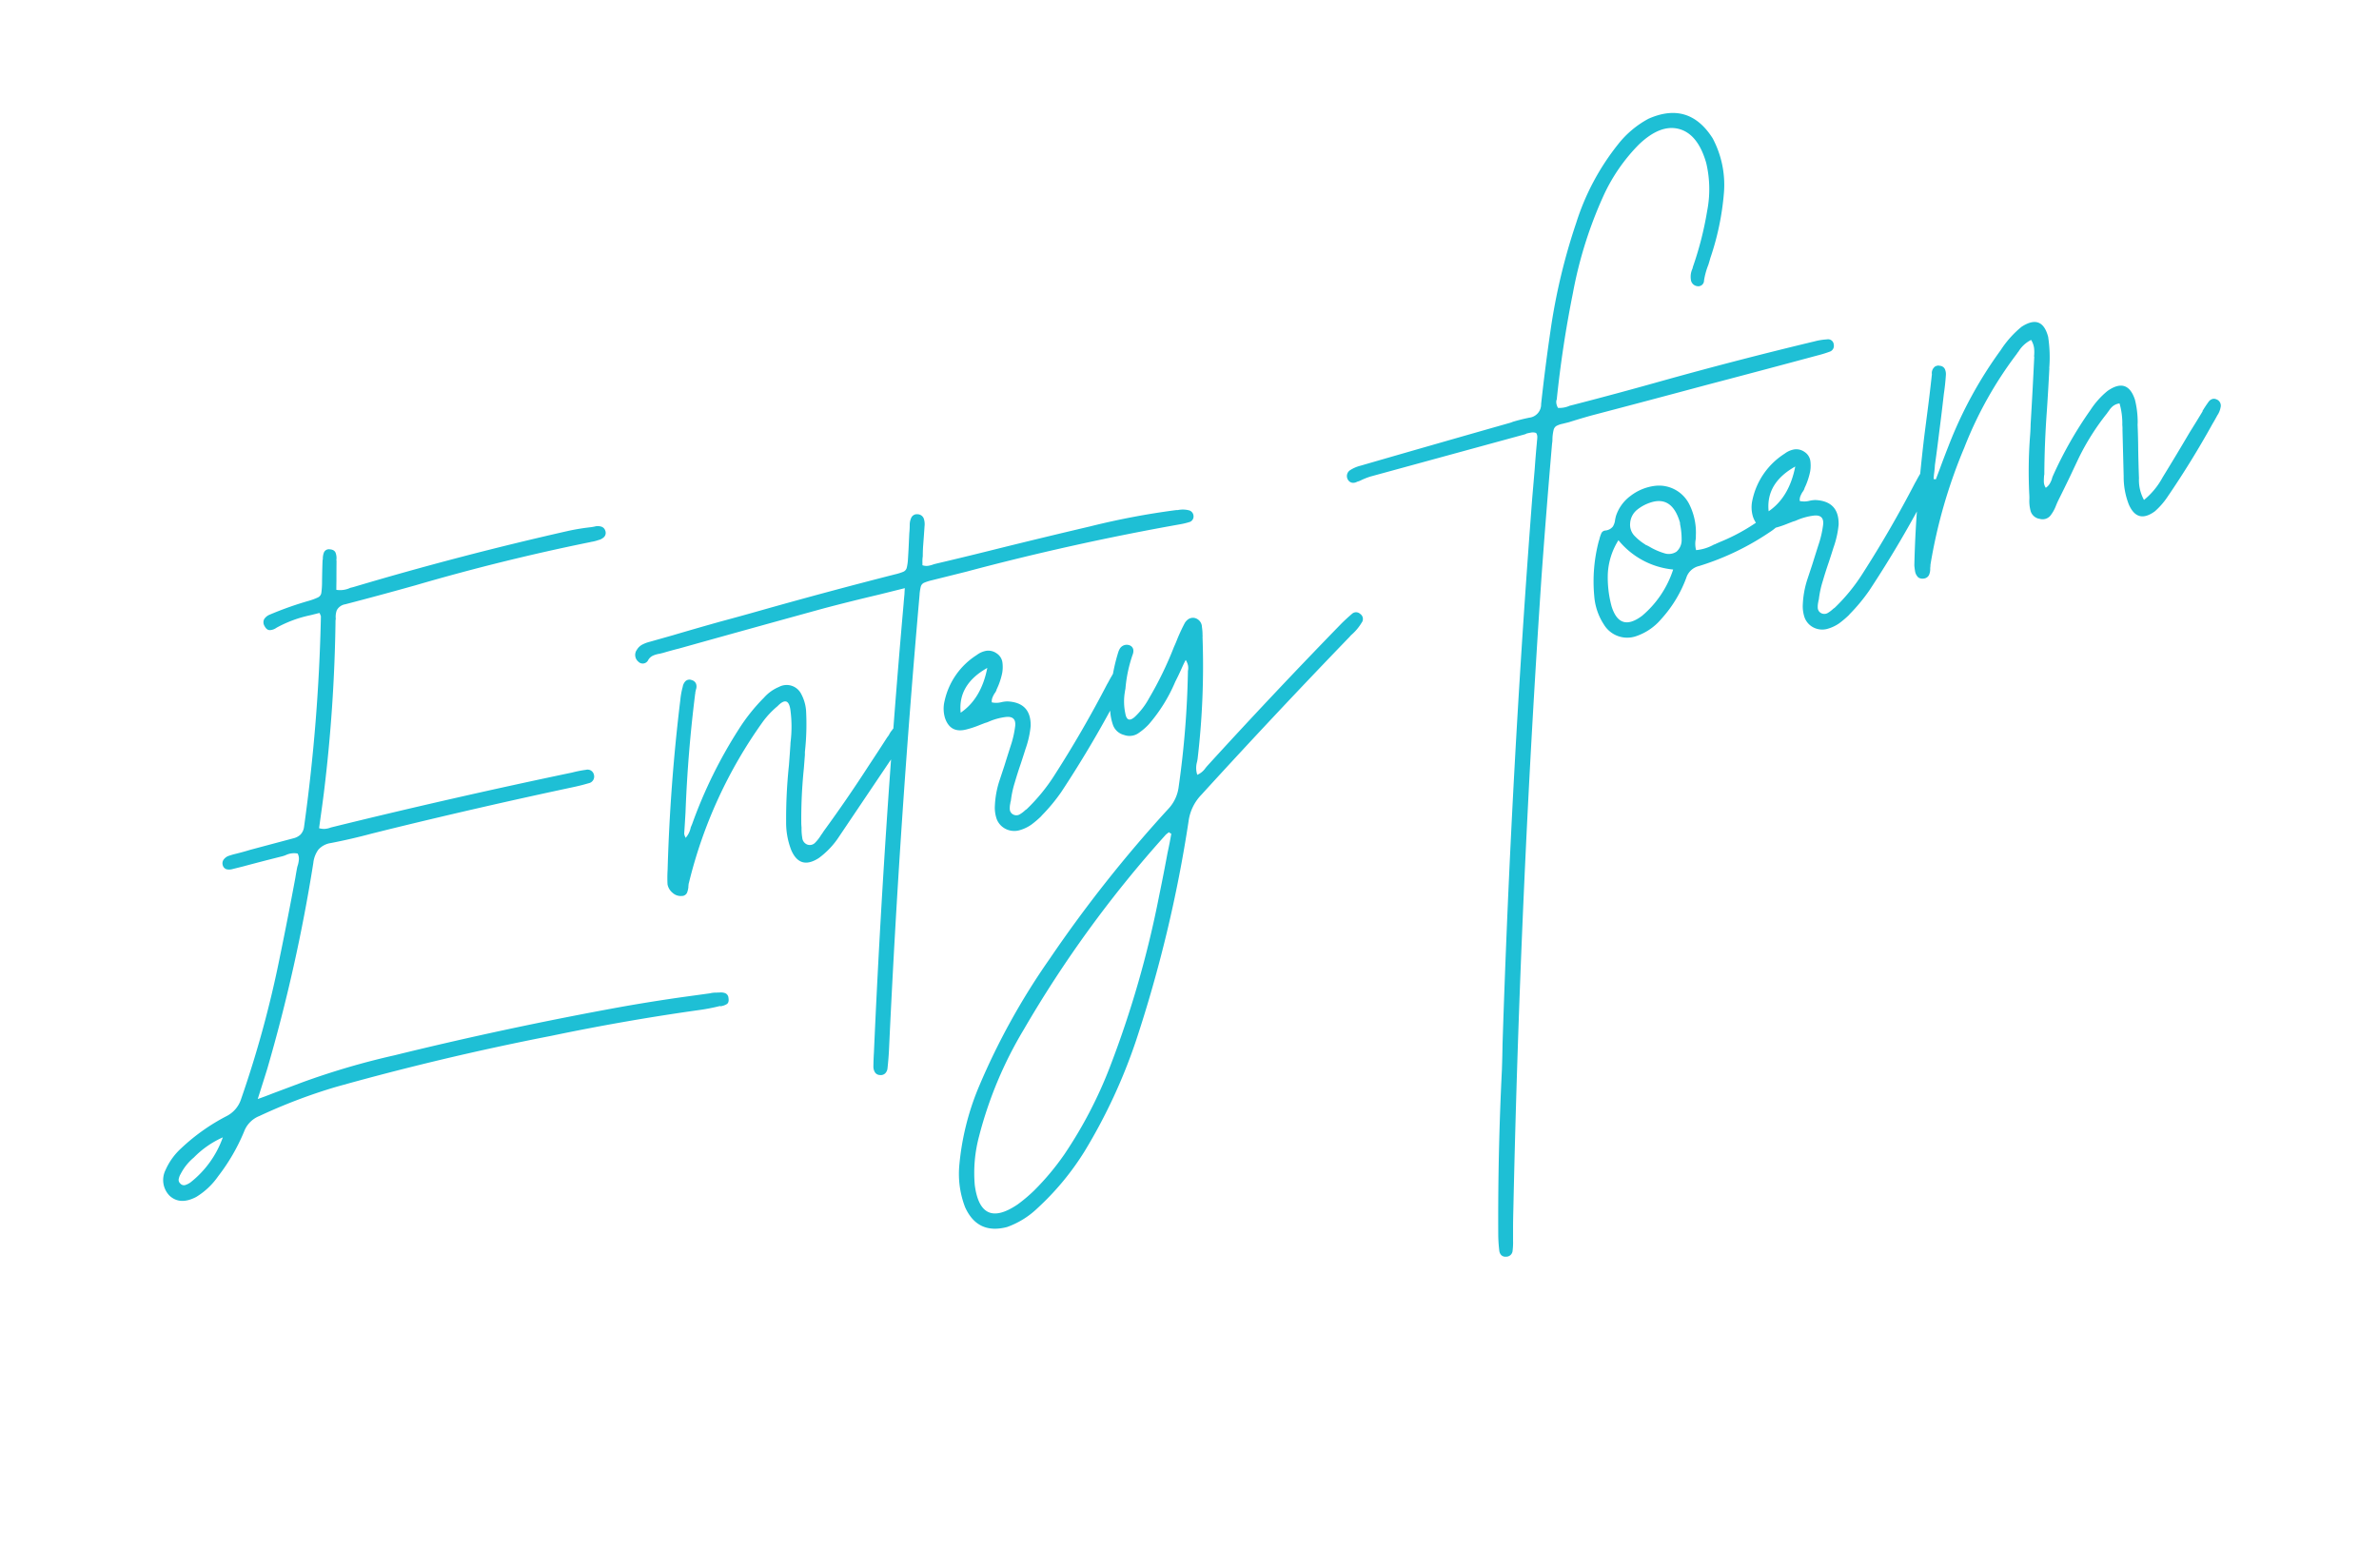 <svg xmlns="http://www.w3.org/2000/svg" width="633.523" height="417.537" viewBox="0 0 633.523 417.537">
  <path id="Path_430998" data-name="Path 430998" d="M155.326,21.725a1.065,1.065,0,0,1,.479.1,3.5,3.5,0,0,1,1.531.526,1.455,1.455,0,0,1,.574,1.483q-.1,1.244-.861,1.483a4.307,4.307,0,0,1-1.723.144.39.39,0,0,0-.287-.1,50.272,50.272,0,0,1-5.359-.287q-20-2.105-40-2.871-29.477-1.531-58.953-.67a145.027,145.027,0,0,0-21.629,2.584,7.154,7.154,0,0,0-4.977,3.063,51.86,51.86,0,0,1-9.57,9.857,19.393,19.393,0,0,1-6.986,3.924Q2.871,42.109.766,38.951a5.962,5.962,0,0,1,.574-6.891,17.275,17.275,0,0,1,5.551-4.689,53.291,53.291,0,0,1,13.781-5.359,7.733,7.733,0,0,0,4.785-3.445A287.946,287.946,0,0,0,44.693-15.791q4.594-9.57,9-19.236.574-1.34,1.148-2.584a6.257,6.257,0,0,1,.383-.67,7.7,7.7,0,0,0,.622-1.388,2.92,2.92,0,0,0,.048-1.579,5.132,5.132,0,0,0-3.062-.383,6.444,6.444,0,0,1-1.053.1q-5.455,0-10.91.1H37.994a3.087,3.087,0,0,1-1.483-.335,1.516,1.516,0,0,1-.718-1.292,1.719,1.719,0,0,1,.526-1.34,2.979,2.979,0,0,1,1.388-.67q.957-.1,2.01-.1h.67q1.723,0,3.541-.1L55.7-45.459a4.28,4.28,0,0,0,2.105-.479A3.6,3.6,0,0,0,59.24-47.66a478.155,478.155,0,0,0,17.9-53.211.863.863,0,0,0,0-.574,2.618,2.618,0,0,0-.1-.574H74.553a32.658,32.658,0,0,0-9.57,1.053,3.267,3.267,0,0,1-1.866.191q-.813-.191-1.1-1.34a1.893,1.893,0,0,1,.335-1.866,3.165,3.165,0,0,1,1.771-.813,90.5,90.5,0,0,1,11.006-1.053,16.025,16.025,0,0,0,2.536-.287,1.588,1.588,0,0,0,1.148-.957,20.606,20.606,0,0,0,.813-2.488q.766-2.967,1.627-5.934l.1-.1a4.6,4.6,0,0,1,.718-1.723,1.422,1.422,0,0,1,1.675-.479q1.244.383,1.34,1.34a4.016,4.016,0,0,1-.287,1.914v.191q-.67,2.584-1.34,5.264-.287,1.053-.574,2.2a6.351,6.351,0,0,0,3.732.383h.861q29.668-1.34,59.336-.67,2.871.1,5.742.479a12.333,12.333,0,0,0,1.531.1,3.425,3.425,0,0,1,1.388.479,1.653,1.653,0,0,1,.718,1.34,1.588,1.588,0,0,1-.718,1.483,3.192,3.192,0,0,1-1.675.431,10.569,10.569,0,0,1-2.01,0H151.5q-23.926-1.053-47.852-.1-9.762.287-19.428.383a3.1,3.1,0,0,0-2.536,1,5.142,5.142,0,0,0-.813,2.153,3.713,3.713,0,0,0-.191.479A418.776,418.776,0,0,1,66.609-55.316q-1.148,2.967-2.393,6.029l-1.148,2.871a4.545,4.545,0,0,0,1.627.574,5.4,5.4,0,0,0,1.436,0h.861q32.443.1,64.982,1.34h.383a31.175,31.175,0,0,1,3.445.191,1.715,1.715,0,0,1,1.723,1.723,1.808,1.808,0,0,1-1.914,1.914q-2.3.1-4.594,0-25.074-.861-50.148-.957H76.275q-5.551.1-11.1-.191a5.515,5.515,0,0,0-3.685.909,7.366,7.366,0,0,0-2.153,3.11,444.93,444.93,0,0,1-25.17,50.244q-1.34,2.2-2.871,4.689l-1.531,2.488q2.105-.191,4.211-.479,4.211-.479,8.326-.957a200.893,200.893,0,0,1,25.553-1.053q31.008.1,61.92,2.105,8.326.574,16.557,1.436l7.082.766A6.631,6.631,0,0,1,155.326,21.725ZM6.986,36.846a26.521,26.521,0,0,0,11.293-9.57,24.972,24.972,0,0,0-8.8,3.35,13.9,13.9,0,0,0-4.5,3.445l-.191.191a4.76,4.76,0,0,0-.622,1,1.275,1.275,0,0,0,.144,1.2,1.283,1.283,0,0,0,1.2.718A5.211,5.211,0,0,0,6.986,36.846ZM217.438-34.836a1.622,1.622,0,0,1,2.393,0,1.573,1.573,0,0,1,.622,1.1,2.244,2.244,0,0,1-.335,1.292,8.525,8.525,0,0,1-2.105,2.68L214.566-26.7,196.957-10.814a21.9,21.9,0,0,1-6.7,4.307q-5.646,1.914-6.6-3.828a20.125,20.125,0,0,1,.479-7.561,137,137,0,0,1,4.4-14.547q.861-2.584,1.723-5.264a6.785,6.785,0,0,1,.287-.861,33.583,33.583,0,0,0,1.914-7.943q.479-4.115-3.062-1.914a23.475,23.475,0,0,0-4.785,3.063A124.04,124.04,0,0,0,155.135-8.518a2.127,2.127,0,0,0-.287.67.39.39,0,0,0-.1.287,5.735,5.735,0,0,1-.766,1.531,1.527,1.527,0,0,1-1.627.479,3.154,3.154,0,0,1-2.105-1.388,3.782,3.782,0,0,1-.766-2.536,35.512,35.512,0,0,1,.957-3.732q6.125-21.916,14.26-43.162a20.03,20.03,0,0,1,1.436-3.158,2.76,2.76,0,0,1,1.1-1.292,1.552,1.552,0,0,1,1.675.144,1.669,1.669,0,0,1,.861,1.2A2.217,2.217,0,0,1,169.395-58l-.383.766a.39.39,0,0,1-.1.287q-5.742,14.834-10.145,30.051-.861,2.775-1.723,5.455v.574a1.333,1.333,0,0,1,.1.574,5.872,5.872,0,0,0,2.01-2.393l.574-.766A124.6,124.6,0,0,1,177.912-44.98a49.367,49.367,0,0,1,8.518-6.508,11.039,11.039,0,0,1,4.594-1.818,4.33,4.33,0,0,1,5.264,3.254,11.173,11.173,0,0,1,.191,4.594,67.189,67.189,0,0,1-2.967,10.623l-.191.766-1.148,3.445a132.271,132.271,0,0,0-4.211,14.068q-.1.479-.191,1.053a14.877,14.877,0,0,0-.479,2.728,2.119,2.119,0,0,0,.766,1.962,1.947,1.947,0,0,0,2.249.1,10.985,10.985,0,0,0,2.058-1.627,10.44,10.44,0,0,0,.861-.766q8.135-6.795,15.791-13.973,3.35-3.062,6.7-6.221a6.248,6.248,0,0,0,.67-.574A4.937,4.937,0,0,1,217.438-34.836Zm91.014-37.611a1.665,1.665,0,0,1,.67,1.723,1.563,1.563,0,0,1-1.244,1.244,18.781,18.781,0,0,1-2.68,0q-29.189-2.01-58.379-1.531h-9.379a12.63,12.63,0,0,0-2.249.144,1.582,1.582,0,0,0-1.1.813,12.536,12.536,0,0,0-.861,2.105Q213.514-10.814,196.191,47.086q-.766,2.584-1.723,5.168a2.2,2.2,0,0,1-.909,1.148,1.7,1.7,0,0,1-1.483.1,1.594,1.594,0,0,1-1.1-1,2.92,2.92,0,0,1-.048-1.579q.479-1.818,1.053-3.637,17.035-57.422,36.559-113.982.383-1.148.861-2.488.191-.67.479-1.531H222.7q-7.656-.1-15.025,0-20,.479-40,1.053-2.2,0-4.4.1h-.957a6.622,6.622,0,0,0-1.771.048,2.8,2.8,0,0,0-1.579.813,1.614,1.614,0,0,1-2.68-.191,2.333,2.333,0,0,1,.383-3.158,3.67,3.67,0,0,1,1.771-1,9.278,9.278,0,0,1,2.153-.239l6.125-.191q6.7-.287,13.3-.479,5.742-.1,11.389-.287,18.471-.574,36.846-.67a13.4,13.4,0,0,0,2.345-.144,1.582,1.582,0,0,0,1.1-.813A12.536,12.536,0,0,0,232.559-78q.766-2.393,1.436-4.689l.574-1.914a22.177,22.177,0,0,0,.67-2.2,4.443,4.443,0,0,1,.909-1.771A1.639,1.639,0,0,1,237.918-89a1.8,1.8,0,0,1,1.34,1.483,4.673,4.673,0,0,1-.287,2.058q-.766,2.393-1.531,4.689-.479,1.436-.861,2.967a8.668,8.668,0,0,0-.479,1.531l-.191.766a3.264,3.264,0,0,0,1.531.526,8.2,8.2,0,0,0,1.531-.048h.766q7.178.1,14.26.1,13.973,0,27.85.191A202.171,202.171,0,0,1,305.1-73.4a1.574,1.574,0,0,0,.479.1A6.536,6.536,0,0,1,308.451-72.447ZM280.219-35.219a1.778,1.778,0,0,1,.813,1.292,2.869,2.869,0,0,1-.335,1.483,12.123,12.123,0,0,1-1.34,1.818,298.094,298.094,0,0,1-22.2,22.682,47.41,47.41,0,0,1-6.508,4.785.085.085,0,0,0-.1.1A25.793,25.793,0,0,1,247.3-1.436a10.332,10.332,0,0,1-3.589.67,5.137,5.137,0,0,1-3.3-1.244,4.886,4.886,0,0,1-1.675-3.206,9.326,9.326,0,0,1,.431-3.589,24.885,24.885,0,0,1,2.68-5.934l2.3-3.637q1.627-2.68,3.35-5.455a27.354,27.354,0,0,0,2.01-4.115q.957-2.584-1.818-2.967a16.458,16.458,0,0,0-4.689.1,5.377,5.377,0,0,1-1.053.1l-1.531.191a25.772,25.772,0,0,1-3.828.287q-4.307,0-4.689-4.307a8.581,8.581,0,0,1,.957-4.4,19.38,19.38,0,0,1,11.293-9.857,5.822,5.822,0,0,1,2.728-.479,3.779,3.779,0,0,1,2.536,1.34,3.433,3.433,0,0,1,.909,2.632,9.331,9.331,0,0,1-.718,2.728,18.806,18.806,0,0,1-2.584,4.02.276.276,0,0,1-.1.191,3.333,3.333,0,0,1-.67.67,7.216,7.216,0,0,0-.813.957A2.615,2.615,0,0,0,245-35.6a5.486,5.486,0,0,0,2.488.574,7.512,7.512,0,0,1,1.627.191q6.029,1.818,4.4,7.848a25.092,25.092,0,0,1-2.775,5.551q-1.053,1.723-2.2,3.541-1.436,2.2-2.775,4.5a26.627,26.627,0,0,0-2.2,4.5,2.415,2.415,0,0,0-.287.574,5.819,5.819,0,0,0-.526,1.531,1.658,1.658,0,0,0,.431,1.436,1.8,1.8,0,0,0,1.723.526,7.908,7.908,0,0,0,1.723-.718,3.714,3.714,0,0,1,.479-.191,48.915,48.915,0,0,0,9.475-7.082q10.145-9.57,19.428-20.1l.287-.287q.766-.861,1.531-1.627A1.777,1.777,0,0,1,280.219-35.219Zm-43.928.287q6.221-2.3,9.762-9.857Q237.344-42.4,236.291-34.932ZM345.68-32.348a13.4,13.4,0,0,1-3.254,2.393,5.028,5.028,0,0,0-.766.479q-24.5,15.313-48.521,31.295a12.48,12.48,0,0,0-4.977,6.029A356.68,356.68,0,0,1,260.5,61.059a146.732,146.732,0,0,1-20.385,25.266A72.315,72.315,0,0,1,224.137,98.1a22.565,22.565,0,0,1-9,2.871q-8.135.1-9.57-7.848a24.757,24.757,0,0,1,1.148-11.006,70.257,70.257,0,0,1,10.336-19.428,183.855,183.855,0,0,1,26.318-28.232,351.184,351.184,0,0,1,40.291-31.1,10.457,10.457,0,0,0,4.211-5.168A248.149,248.149,0,0,0,297.732-31.2a.276.276,0,0,0,.1-.191,3.727,3.727,0,0,0,.239-1.1,4.51,4.51,0,0,0-.239-1.579q-.766.861-1.436,1.723-1.34,1.723-2.68,3.254a42.656,42.656,0,0,1-9.57,9.283,16.006,16.006,0,0,1-3.4,1.675,4.2,4.2,0,0,1-3.685-.526,4.2,4.2,0,0,1-2.2-3.206,13.909,13.909,0,0,1,.191-3.972,47.994,47.994,0,0,1,5.838-14.547,4.449,4.449,0,0,1,.67-.861,2.15,2.15,0,0,1,2.871-.1,1.516,1.516,0,0,1,.526,1.2,2.479,2.479,0,0,1-.431,1.2,36.822,36.822,0,0,0-4.115,8.422q-.191.383-.383.861a15.267,15.267,0,0,0-1.244,5.551q-.191,2.775,2.3,1.436a19.748,19.748,0,0,0,4.785-3.828,94.667,94.667,0,0,0,9.762-11.676q.766-.957,1.436-1.914,1.34-1.818,2.871-3.541a3.358,3.358,0,0,1,1.244-.813,2.311,2.311,0,0,1,1.531.048,2.517,2.517,0,0,1,1.436,2.871,14.507,14.507,0,0,1-.383,2.2.849.849,0,0,1-.1.383,211.643,211.643,0,0,1-9.092,31.1q-.191.479-.383.861a5.8,5.8,0,0,0-.766,3.35,5.168,5.168,0,0,0,2.584-1.244q.383-.287.67-.479Q318.4-19.811,340.512-33.5q1.627-.957,3.35-1.818a1.6,1.6,0,0,1,2.01.574A1.631,1.631,0,0,1,345.68-32.348ZM275.816,25.074q2.488-5.168,4.881-10.432,1.148-2.3,2.2-4.689a.626.626,0,0,0-.287-.287,1.113,1.113,0,0,0-.191-.287,3.713,3.713,0,0,0-.479.191,3.746,3.746,0,0,0-.861.479,310.03,310.03,0,0,0-48.9,40.961A106.79,106.79,0,0,0,213.705,75.8a37.734,37.734,0,0,0-4.211,12.25q-1.34,11.867,9.857,7.752a41.41,41.41,0,0,0,5.072-2.488,68.891,68.891,0,0,0,10.24-7.465,116.254,116.254,0,0,0,17.227-19.428A272.019,272.019,0,0,0,275.816,25.074ZM412.193-70.82h-1.818a5.741,5.741,0,0,0-1.771.191,1.8,1.8,0,0,0-.909.861,12.069,12.069,0,0,0-.861,2.2,6.009,6.009,0,0,1-.383,1.148Q400.709-49.67,395.158-32.73,369.223,47.756,347.02,129.295q-.67,2.393-1.244,4.689l-.766,3.063a17.261,17.261,0,0,1-.766,2.584,1.706,1.706,0,0,1-2.105,1.148,1.562,1.562,0,0,1-1.148-.766,2.065,2.065,0,0,1-.191-1.244,38.739,38.739,0,0,1,.861-4.594q5.168-21.15,11.484-42.014.957-3.35,1.818-6.6,19.906-70.15,42.875-139.248l2.488-7.273q1.053-3.254,2.2-6.508l.191-.574a9.276,9.276,0,0,0,.335-1,1.865,1.865,0,0,0-.048-1.1,2.479,2.479,0,0,0-1.2-.431q-.622-.048-1.292-.048a2.121,2.121,0,0,1-.67.1l-42.492.957a19.386,19.386,0,0,0-2.775.383,4.869,4.869,0,0,1-.957.1,2.1,2.1,0,0,1-1.34-.048,1.614,1.614,0,0,1-.861-.909,1.868,1.868,0,0,1,1.148-2.488,9.32,9.32,0,0,1,2.967-.479q20.48-.766,40.961-1.436a7.579,7.579,0,0,0,1.244-.1q2.3-.1,4.5,0a3.556,3.556,0,0,0,3.924-2.775q3.35-9.092,7.082-18.184a161.793,161.793,0,0,1,13.686-26.414,64.721,64.721,0,0,1,15.791-17.514,25.792,25.792,0,0,1,9.57-4.689q11.58-2.01,15.313,9.188a26.376,26.376,0,0,1-.574,14.738,71.842,71.842,0,0,1-7.752,16.078q-.479.861-.957,1.627a19.409,19.409,0,0,0-2.105,3.732,1.523,1.523,0,0,1-2.105,1.053,1.951,1.951,0,0,1-1.244-2.105,5.174,5.174,0,0,1,1.148-2.775l.191-.383a88.59,88.59,0,0,0,7.273-13.494,30.3,30.3,0,0,0,2.871-12.537q-.287-7.943-4.785-10.479T448.178-138.1a47.55,47.55,0,0,0-12.346,10.814,111.642,111.642,0,0,0-14.355,23.447q-6.125,12.92-11.006,26.414l-.1.1a2.535,2.535,0,0,0-.239.909,3.3,3.3,0,0,0,.144,1.2,6.691,6.691,0,0,0,3.158.191h1.053q12.346-.1,24.691-.479,20.768-.574,41.535-.383h.479a16.09,16.09,0,0,1,2.967.287,1.509,1.509,0,0,1,1.436,1.818,1.611,1.611,0,0,1-1.436,1.531,31.176,31.176,0,0,1-3.445.191q-15.313.287-30.625.479-15.887.287-31.773.479Q415.256-71.012,412.193-70.82Zm48.521,39.43a13.784,13.784,0,0,1-3.732,1.914,70.554,70.554,0,0,1-20.48,4.211,4.663,4.663,0,0,0-4.02,2.2,33.671,33.671,0,0,1-9.187,9.092A15.015,15.015,0,0,1,415.83-11.2a7.252,7.252,0,0,1-7.656-5.072,16.053,16.053,0,0,1-.67-7.943,42.26,42.26,0,0,1,4.785-14.068,1.113,1.113,0,0,0,.191-.287,8.511,8.511,0,0,1,.861-1.388,1.277,1.277,0,0,1,1.244-.526,2.905,2.905,0,0,0,2.2-.526,4.191,4.191,0,0,0,1.053-1.675l.383-.766a10.8,10.8,0,0,1,5.12-4.354,13.278,13.278,0,0,1,7.13-1,9.017,9.017,0,0,1,7.561,7.178,16.744,16.744,0,0,1-.383,8.326,5.458,5.458,0,0,1-.287.957,6.545,6.545,0,0,0-.574,2.775,11.83,11.83,0,0,0,4.977-.287,2.121,2.121,0,0,0,.67-.1l1.148-.191A51.35,51.35,0,0,0,458.8-34.836a4.555,4.555,0,0,1,1.675-.574,1.429,1.429,0,0,1,1.388.766,1.893,1.893,0,0,1,.144,1.866A3.815,3.815,0,0,1,460.715-31.391ZM418.605-16.078a26.976,26.976,0,0,0,11.006-9.953,21.438,21.438,0,0,1-12.25-11.1,18.506,18.506,0,0,0-4.881,7.9,29.213,29.213,0,0,0-1.148,8.853Q411.811-13.207,418.605-16.078Zm13.016-14.355a4.1,4.1,0,0,0,2.105-2.775,19.638,19.638,0,0,0,.574-3.732,3.146,3.146,0,0,1,.1-.766q-.287-7.656-6.508-7.082a11.072,11.072,0,0,0-3.876,1.053,5.035,5.035,0,0,0-2.536,2.967,4.268,4.268,0,0,0,.239,3.4,14.155,14.155,0,0,0,2.058,2.823l.191.191a.626.626,0,0,0,.287.287,11.654,11.654,0,0,1,.957.861,17.914,17.914,0,0,0,3.158,2.393A3.717,3.717,0,0,0,431.621-30.434Zm70.342-4.785a1.778,1.778,0,0,1,.813,1.292,2.869,2.869,0,0,1-.335,1.483,12.123,12.123,0,0,1-1.34,1.818A298.094,298.094,0,0,1,478.9-7.943a47.409,47.409,0,0,1-6.508,4.785.085.085,0,0,0-.1.1,25.793,25.793,0,0,1-3.254,1.627,10.332,10.332,0,0,1-3.589.67,5.137,5.137,0,0,1-3.3-1.244,4.886,4.886,0,0,1-1.675-3.206,9.326,9.326,0,0,1,.431-3.589,24.886,24.886,0,0,1,2.68-5.934l2.3-3.637q1.627-2.68,3.35-5.455a27.354,27.354,0,0,0,2.01-4.115q.957-2.584-1.818-2.967a16.458,16.458,0,0,0-4.689.1,5.377,5.377,0,0,1-1.053.1l-1.531.191a25.772,25.772,0,0,1-3.828.287q-4.307,0-4.689-4.307a8.581,8.581,0,0,1,.957-4.4,19.38,19.38,0,0,1,11.293-9.857,5.822,5.822,0,0,1,2.728-.479,3.779,3.779,0,0,1,2.536,1.34,3.433,3.433,0,0,1,.909,2.632,9.331,9.331,0,0,1-.718,2.728,18.805,18.805,0,0,1-2.584,4.02.276.276,0,0,1-.1.191,3.333,3.333,0,0,1-.67.67,7.216,7.216,0,0,0-.813.957,2.616,2.616,0,0,0-.431,1.148,5.486,5.486,0,0,0,2.488.574,7.513,7.513,0,0,1,1.627.191q6.029,1.818,4.4,7.848a25.092,25.092,0,0,1-2.775,5.551q-1.053,1.723-2.2,3.541-1.436,2.2-2.775,4.5a26.628,26.628,0,0,0-2.2,4.5,2.416,2.416,0,0,0-.287.574,5.818,5.818,0,0,0-.526,1.531,1.658,1.658,0,0,0,.431,1.436,1.8,1.8,0,0,0,1.723.526,7.908,7.908,0,0,0,1.723-.718,3.713,3.713,0,0,1,.479-.191,48.915,48.915,0,0,0,9.475-7.082q10.145-9.57,19.428-20.1l.287-.287q.766-.861,1.531-1.627A1.777,1.777,0,0,1,501.963-35.219Zm-43.928.287q6.221-2.3,9.762-9.857Q459.088-42.4,458.035-34.932Zm122.883-.1a1.781,1.781,0,0,1,.574,2.393,5.391,5.391,0,0,1-1.34,1.818q-.861.957-1.818,1.914-7.848,8.422-16.461,16.078a19.591,19.591,0,0,1-4.02,2.775q-5.359,2.2-6.316-3.445a20.125,20.125,0,0,1,.479-7.561l2.68-12.059a10.037,10.037,0,0,0,.287-1.34,19.148,19.148,0,0,0,.67-5.742,3.579,3.579,0,0,0-1.914.287,5.109,5.109,0,0,0-1.34.957,3.8,3.8,0,0,0-.574.479,64.443,64.443,0,0,0-10.24,9.762L538.139-24.5q-2.3,2.775-4.594,5.455-.479.574-.957,1.244a9.936,9.936,0,0,1-2.105,2.2,2.7,2.7,0,0,1-2.871.1,2.969,2.969,0,0,1-1.866-2.536,10.213,10.213,0,0,1,.431-3.206,11.341,11.341,0,0,0,.287-1.244,124.142,124.142,0,0,1,4.02-15.217q.479-1.436.861-2.871,2.68-8.518,5.264-17.131V-57.9a10.175,10.175,0,0,0,.526-2.105,5.342,5.342,0,0,0-.239-2.3,8.292,8.292,0,0,0-4.02,2.2,3.8,3.8,0,0,0-.574.479A103.311,103.311,0,0,0,512.682-38.76a137.931,137.931,0,0,0-16.27,28.041,6.79,6.79,0,0,1-.287.861,4.176,4.176,0,0,1-.718,1.675,1.742,1.742,0,0,1-1.675.622,2.05,2.05,0,0,1-1.244-.574,2.882,2.882,0,0,1-.479-1.914q.1-1.053.191-1.531,2.68-9.762,5.886-18.949t5.6-15.312l2.393-6.125q1.053-2.68,2.967-7.848a2.2,2.2,0,0,1,1.34-1.818,2.219,2.219,0,0,1,.766-.048.732.732,0,0,1,.383.144,1.616,1.616,0,0,1,1.2,1.2,3.375,3.375,0,0,1-.144,1.675q-.766,2.393-1.723,4.689-1.818,4.881-3.732,9.762-1.531,4.02-3.158,8.039-.383,1.244-.861,2.393l-.383,1.148a3.713,3.713,0,0,1,.479.191h.1l1.723-2.488q1.818-2.68,3.732-5.359a111.284,111.284,0,0,1,19.619-21.342,26.861,26.861,0,0,1,6.891-4.689q6.125-2.105,6.221,4.307a36.274,36.274,0,0,1-1.723,8.135v.1q-1.627,5.359-3.35,10.719-2.68,8.135-4.785,16.365a3.738,3.738,0,0,0-.287.766,11.669,11.669,0,0,0-.335,1.244,2.914,2.914,0,0,0,.144,1.531,3.435,3.435,0,0,0,1.244-.766,6.883,6.883,0,0,0,.861-1.053,5.03,5.03,0,0,1,.479-.766,104.723,104.723,0,0,1,13.973-14.643,22.068,22.068,0,0,1,5.646-3.828q6.029-2.3,6.508,4.02a25.169,25.169,0,0,1-.766,6.125q-.1.287-.191.67-.67,3.254-1.436,6.412-.861,3.732-1.627,7.369a10.945,10.945,0,0,0-.1,5.934,19.989,19.989,0,0,0,6.221-4.594l.287-.287q4.881-4.785,9.666-9.666,2.393-2.3,4.689-4.594v-.1q1.053-1.053,2.2-2.01a1.911,1.911,0,0,1,1.053-.431A1.443,1.443,0,0,1,580.918-35.027Z" transform="translate(35.007 280.877) rotate(-14)" fill="#1ebfd5"/>
</svg>
